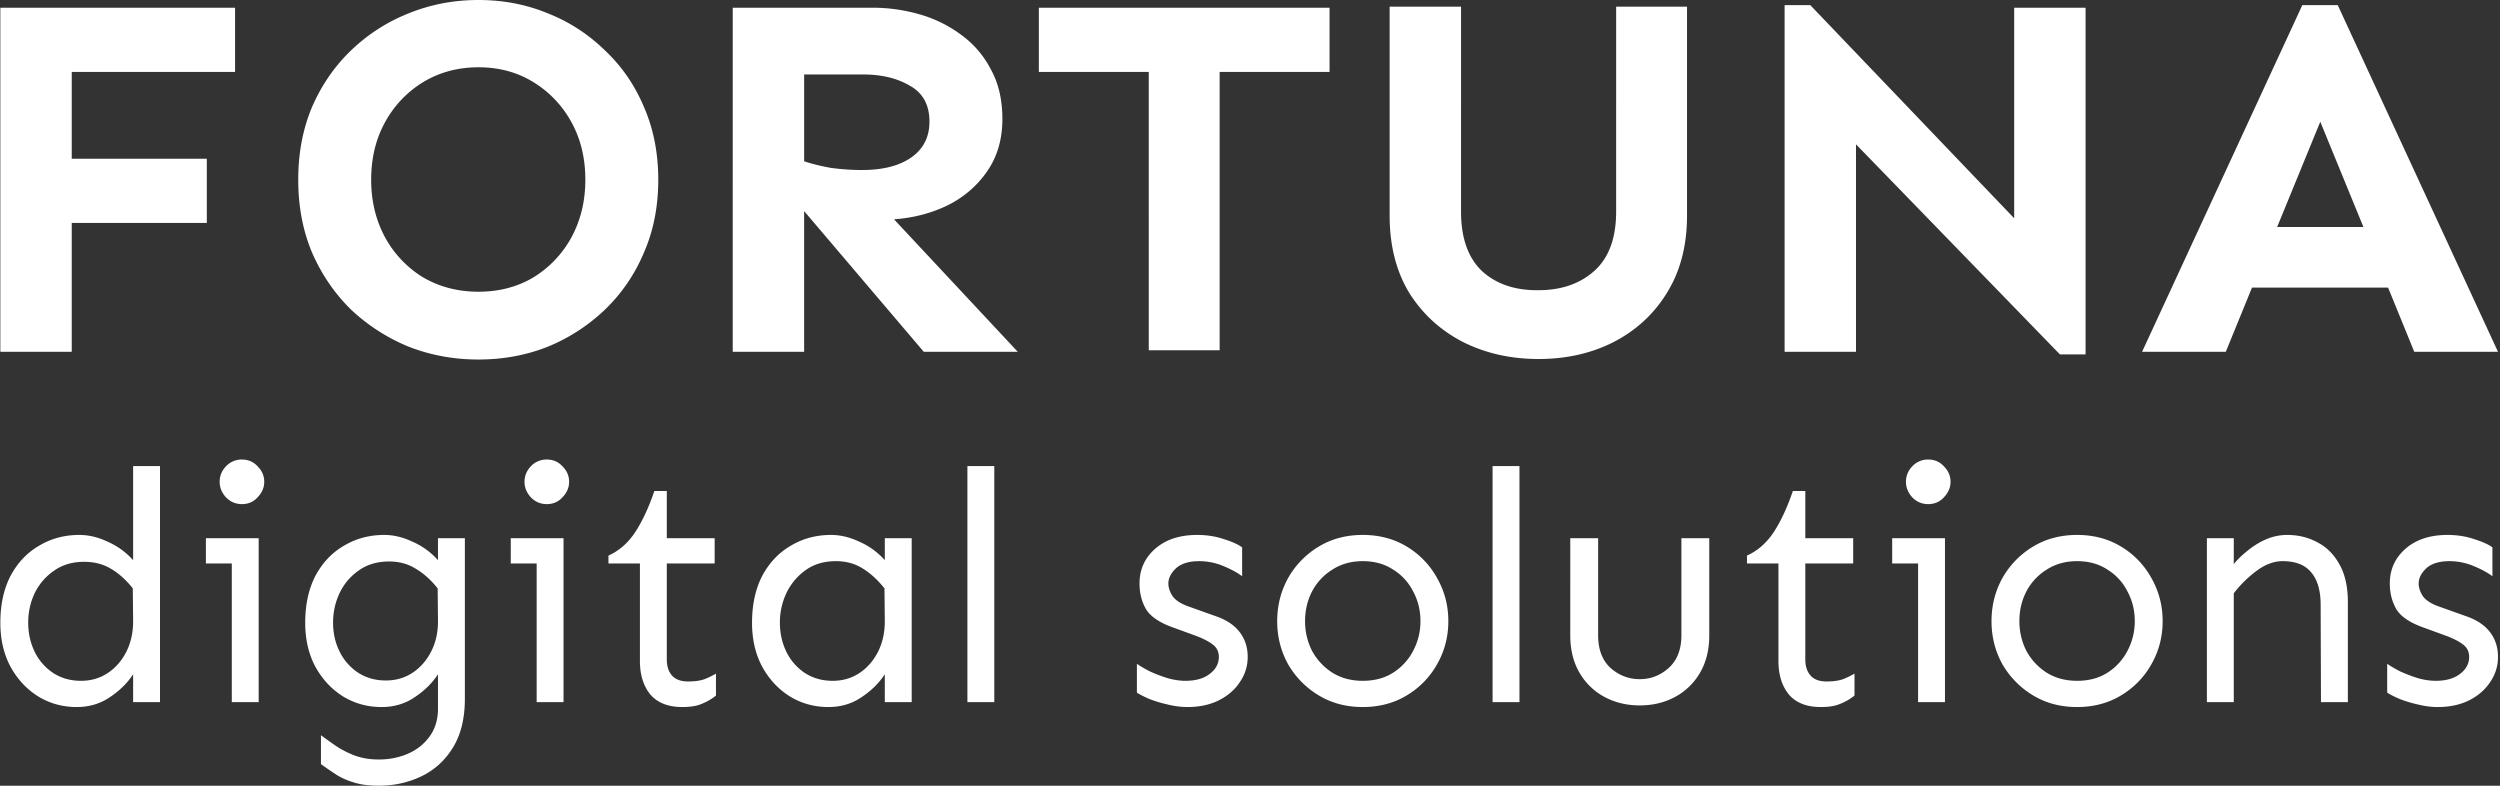 <svg width="280" height="88" fill="none" xmlns="http://www.w3.org/2000/svg">
                    <rect width="100%" height="100%" fill="#333333" stroke="none"/>
                    <path
                        d="M23.163 17.775v7.19H8.035v14.439H.039V.863h26.288v7.19H8.035v9.722h15.128ZM53.593 0c2.761 0 5.35.499 7.766 1.496a19.106 19.106 0 0 1 6.385 4.141c1.88 1.764 3.337 3.874 4.372 6.328 1.074 2.454 1.61 5.177 1.61 8.168 0 2.991-.536 5.714-1.61 8.169-1.035 2.454-2.493 4.582-4.372 6.385a20.364 20.364 0 0 1-6.385 4.141c-2.416.959-5.005 1.438-7.766 1.438-2.76 0-5.369-.479-7.823-1.438a21.075 21.075 0 0 1-6.442-4.141c-1.841-1.803-3.298-3.931-4.372-6.385-1.036-2.455-1.553-5.178-1.553-8.169 0-2.991.517-5.714 1.553-8.168 1.074-2.454 2.53-4.564 4.372-6.328a19.74 19.74 0 0 1 6.442-4.141C48.224.499 50.832 0 53.593 0Zm0 7.536c-2.3 0-4.371.556-6.212 1.668a11.963 11.963 0 0 0-4.257 4.487c-1.035 1.879-1.553 4.026-1.553 6.442 0 2.378.518 4.525 1.553 6.443a11.963 11.963 0 0 0 4.257 4.487c1.84 1.073 3.911 1.61 6.212 1.61 2.301 0 4.353-.537 6.155-1.61a11.963 11.963 0 0 0 4.257-4.487c1.036-1.918 1.553-4.065 1.553-6.443 0-2.416-.517-4.563-1.553-6.442a11.962 11.962 0 0 0-4.257-4.487c-1.802-1.112-3.854-1.668-6.155-1.668ZM97.714.863c1.802 0 3.566.25 5.292.748a14.3 14.3 0 0 1 4.659 2.3 10.968 10.968 0 0 1 3.337 3.912c.843 1.534 1.265 3.375 1.265 5.522 0 2.263-.575 4.219-1.725 5.868-1.113 1.61-2.589 2.876-4.43 3.796-1.84.882-3.835 1.4-5.982 1.553l13.863 14.842h-10.527L90.063 23.642v15.762h-7.996V.863h15.647Zm-7.65 7.478v9.721c.92.307 1.936.556 3.048.748 1.15.154 2.3.23 3.451.23 2.301 0 4.123-.46 5.465-1.38 1.381-.959 2.071-2.301 2.071-4.027 0-1.879-.729-3.221-2.186-4.027-1.419-.843-3.164-1.265-5.234-1.265h-6.616ZM148.91.863v7.19H136.6v31.178h-7.939V8.053h-12.31V.863h32.559ZM188.946.748V24.16c0 3.336-.748 6.212-2.243 8.628-1.458 2.378-3.452 4.219-5.983 5.523-2.492 1.265-5.292 1.898-8.398 1.898s-5.925-.633-8.456-1.898c-2.531-1.304-4.545-3.145-6.04-5.523-1.457-2.416-2.186-5.292-2.186-8.628V.748h7.996V23.7c0 2.953.786 5.177 2.358 6.672 1.611 1.458 3.72 2.167 6.328 2.129 2.569 0 4.659-.729 6.27-2.186 1.61-1.457 2.416-3.663 2.416-6.615V.748h7.938ZM233.584.863V39.69h-2.876l-22.837-23.527v23.24h-7.995V.575h2.876l22.837 23.873V.863h7.995ZM261.828.575l17.948 38.829h-9.377l-2.933-7.19h-15.244l-2.934 7.19h-9.376L257.859.575h3.969Zm-1.956 13.058-4.832 11.792h9.664l-4.832-11.792ZM17.92 52.202v26.436h-3.011v-3.121c-.636.979-1.505 1.836-2.607 2.57-1.077.734-2.313 1.101-3.708 1.101-1.567 0-2.999-.391-4.296-1.175-1.297-.807-2.337-1.921-3.12-3.34-.76-1.42-1.139-3.06-1.139-4.92 0-2.032.38-3.782 1.138-5.25.784-1.47 1.848-2.596 3.195-3.379 1.346-.808 2.851-1.211 4.516-1.211 1.052 0 2.117.257 3.194.77a8.179 8.179 0 0 1 2.827 2.057V52.202h3.01ZM9.438 62.923c-1.322 0-2.447.33-3.378.992a6.485 6.485 0 0 0-2.166 2.496 7.67 7.67 0 0 0-.734 3.341c0 1.175.245 2.264.734 3.268a5.984 5.984 0 0 0 2.056 2.35c.906.587 1.946.881 3.121.881 1.126 0 2.13-.294 3.01-.881.882-.588 1.58-1.395 2.094-2.423.514-1.053.758-2.228.734-3.525l-.037-3.525c-.759-.954-1.579-1.689-2.46-2.203-.857-.514-1.848-.77-2.974-.77ZM27.099 51.468c.71 0 1.297.257 1.762.771.49.49.734 1.065.734 1.726 0 .636-.245 1.211-.734 1.725-.465.514-1.053.771-1.762.771-.71 0-1.31-.257-1.8-.77-.465-.515-.697-1.09-.697-1.726 0-.661.232-1.236.697-1.726a2.389 2.389 0 0 1 1.8-.771Zm1.872 8.812v18.358h-3.01V63.107H23.06V60.28h5.911ZM43.033 59.913c1.053 0 2.117.257 3.194.77a8.178 8.178 0 0 1 2.827 2.057v-2.46h3.011v17.99c0 2.179-.44 3.99-1.322 5.434-.88 1.445-2.056 2.522-3.524 3.231-1.469.71-3.072 1.065-4.81 1.065-1.126 0-2.093-.135-2.9-.404-.784-.245-1.457-.563-2.02-.954a32.908 32.908 0 0 1-1.542-1.065v-3.231c.367.27.844.612 1.432 1.028.612.44 1.334.832 2.166 1.175.857.342 1.811.514 2.864.514 1.2 0 2.3-.22 3.304-.661a5.757 5.757 0 0 0 2.423-1.946c.612-.857.918-1.885.918-3.084v-3.855c-.636.979-1.505 1.836-2.606 2.57-1.077.734-2.313 1.101-3.709 1.101-1.566 0-2.998-.391-4.295-1.175-1.298-.807-2.338-1.921-3.121-3.34-.759-1.42-1.138-3.06-1.138-4.92 0-2.032.379-3.782 1.138-5.25.783-1.47 1.848-2.596 3.194-3.379 1.346-.808 2.852-1.211 4.516-1.211Zm.55 2.974c-1.321 0-2.447.33-3.377.99a6.422 6.422 0 0 0-2.166 2.534 7.671 7.671 0 0 0-.735 3.341c0 1.175.245 2.252.735 3.231a5.984 5.984 0 0 0 2.056 2.35c.906.588 1.946.881 3.12.881 1.127 0 2.13-.293 3.011-.88.882-.588 1.58-1.396 2.093-2.424.514-1.028.759-2.19.734-3.488l-.036-3.525c-.76-.954-1.58-1.689-2.46-2.203-.857-.538-1.848-.807-2.974-.807ZM61.244 51.468c.71 0 1.297.257 1.762.771.49.49.735 1.065.735 1.726 0 .636-.245 1.211-.735 1.725-.465.514-1.052.771-1.762.771s-1.31-.257-1.799-.77c-.465-.515-.698-1.09-.698-1.726 0-.661.233-1.236.698-1.726a2.388 2.388 0 0 1 1.799-.771Zm1.873 8.812v18.358h-3.011V63.107h-2.9V60.28h5.91ZM74.682 54.993v5.287h5.36v2.827h-5.36v10.758c0 .758.196 1.358.587 1.799.392.44.992.66 1.8.66.734 0 1.346-.085 1.835-.257.49-.195.918-.403 1.285-.624v2.46a6.042 6.042 0 0 1-1.578.918c-.539.245-1.273.367-2.203.367-1.567 0-2.754-.465-3.562-1.395-.783-.955-1.175-2.215-1.175-3.782V63.107h-3.524v-.881c1.199-.539 2.203-1.42 3.01-2.644.808-1.248 1.518-2.778 2.13-4.59h1.395ZM93.076 59.913c1.053 0 2.118.257 3.195.77a8.178 8.178 0 0 1 2.827 2.057v-2.46h3.011v18.358h-3.011v-3.121c-.637.979-1.505 1.836-2.607 2.57-1.077.734-2.313 1.101-3.708 1.101-1.567 0-2.999-.391-4.296-1.175-1.297-.807-2.337-1.921-3.12-3.34-.76-1.42-1.139-3.06-1.139-4.92 0-2.032.38-3.782 1.138-5.25.784-1.47 1.848-2.596 3.195-3.379 1.346-.808 2.851-1.211 4.515-1.211Zm.551 2.937c-1.322 0-2.447.33-3.378.991a6.707 6.707 0 0 0-2.166 2.57 7.67 7.67 0 0 0-.734 3.341c0 1.175.245 2.264.734 3.268a5.984 5.984 0 0 0 2.056 2.35c.906.587 1.946.881 3.121.881 1.126 0 2.13-.294 3.01-.881.882-.588 1.58-1.395 2.094-2.423.514-1.053.758-2.228.734-3.525l-.037-3.525c-.759-.954-1.579-1.7-2.46-2.24-.856-.538-1.848-.807-2.974-.807ZM111.361 52.202v26.436h-3.011V52.202h3.011ZM134.088 59.913c1.077 0 2.08.159 3.011.477.93.294 1.603.6 2.019.918v3.23c-.514-.39-1.212-.77-2.093-1.137a7 7 0 0 0-2.717-.551c-1.15 0-2.019.27-2.607.808-.563.538-.844 1.101-.844 1.689 0 .465.159.942.477 1.431.343.465.93.845 1.763 1.139l3.084 1.101c1.199.416 2.092 1.016 2.68 1.8.587.782.881 1.7.881 2.753 0 1.028-.294 1.97-.881 2.827-.563.857-1.359 1.542-2.387 2.056-1.003.49-2.166.734-3.488.734a9.237 9.237 0 0 1-2.239-.293 13.612 13.612 0 0 1-2.056-.625c-.612-.269-1.065-.501-1.359-.697v-3.231c.343.245.82.526 1.432.844.636.294 1.31.551 2.019.771.71.196 1.371.294 1.983.294 1.151 0 2.056-.257 2.717-.771.685-.514 1.028-1.15 1.028-1.91 0-.587-.232-1.052-.698-1.394-.44-.343-1.089-.674-1.945-.992l-2.717-.991c-1.42-.538-2.362-1.212-2.828-2.02-.465-.832-.697-1.774-.697-2.826 0-1.567.587-2.864 1.762-3.892s2.742-1.542 4.7-1.542ZM152.629 59.913c1.861 0 3.513.44 4.957 1.321a9.34 9.34 0 0 1 3.378 3.525c.832 1.469 1.248 3.072 1.248 4.81 0 1.738-.416 3.341-1.248 4.81a9.421 9.421 0 0 1-3.378 3.488c-1.444.88-3.096 1.321-4.957 1.321-1.86 0-3.512-.44-4.956-1.321a9.705 9.705 0 0 1-3.415-3.488c-.808-1.469-1.212-3.072-1.212-4.81 0-1.738.404-3.341 1.212-4.81a9.616 9.616 0 0 1 3.415-3.525c1.444-.88 3.096-1.321 4.956-1.321Zm0 2.937c-1.297 0-2.435.318-3.414.954a6.298 6.298 0 0 0-2.277 2.46c-.514 1.004-.771 2.105-.771 3.305 0 1.175.257 2.276.771 3.304a6.651 6.651 0 0 0 2.277 2.46c.979.612 2.117.918 3.414.918 1.322 0 2.46-.306 3.415-.918a6.35 6.35 0 0 0 2.239-2.46 7.012 7.012 0 0 0 .808-3.304c0-1.2-.269-2.301-.808-3.305a6.028 6.028 0 0 0-2.239-2.46c-.955-.636-2.093-.954-3.415-.954ZM170.179 52.202v26.436h-3.01V52.202h3.01ZM191.438 60.28v10.868c0 1.615-.343 3.01-1.028 4.185a7.093 7.093 0 0 1-2.791 2.717c-1.175.636-2.496.955-3.965.955-1.469 0-2.79-.319-3.965-.955a7.093 7.093 0 0 1-2.791-2.717c-.685-1.175-1.028-2.57-1.028-4.185V60.28h3.121v10.868c0 1.59.465 2.815 1.395 3.671.955.832 2.044 1.248 3.268 1.248 1.224 0 2.301-.416 3.231-1.248.955-.856 1.432-2.08 1.432-3.671V60.28h3.121ZM202.195 54.993v5.287h5.361v2.827h-5.361v10.758c0 .758.196 1.358.588 1.799.391.44.991.66 1.799.66.734 0 1.346-.085 1.836-.257a9.019 9.019 0 0 0 1.285-.624v2.46a6.052 6.052 0 0 1-1.579.918c-.539.245-1.273.367-2.203.367-1.567 0-2.754-.465-3.561-1.395-.784-.955-1.175-2.215-1.175-3.782V63.107h-3.525v-.881c1.199-.539 2.203-1.42 3.011-2.644.807-1.248 1.517-2.778 2.129-4.59h1.395ZM215.964 51.468c.71 0 1.297.257 1.762.771.49.49.734 1.065.734 1.726 0 .636-.244 1.211-.734 1.725-.465.514-1.052.771-1.762.771s-1.31-.257-1.799-.77c-.465-.515-.698-1.09-.698-1.726 0-.661.233-1.236.698-1.726a2.387 2.387 0 0 1 1.799-.771Zm1.872 8.812v18.358h-3.01V63.107h-2.901V60.28h5.911ZM232.633 59.913c1.86 0 3.512.44 4.956 1.321a9.34 9.34 0 0 1 3.378 3.525c.832 1.469 1.248 3.072 1.248 4.81 0 1.738-.416 3.341-1.248 4.81a9.421 9.421 0 0 1-3.378 3.488c-1.444.88-3.096 1.321-4.956 1.321-1.861 0-3.513-.44-4.957-1.321a9.72 9.72 0 0 1-3.415-3.488c-.807-1.469-1.211-3.072-1.211-4.81 0-1.738.404-3.341 1.211-4.81a9.632 9.632 0 0 1 3.415-3.525c1.444-.88 3.096-1.321 4.957-1.321Zm0 2.937c-1.298 0-2.436.318-3.415.954a6.289 6.289 0 0 0-2.276 2.46c-.514 1.004-.771 2.105-.771 3.305 0 1.175.257 2.276.771 3.304a6.64 6.64 0 0 0 2.276 2.46c.979.612 2.117.918 3.415.918 1.321 0 2.46-.306 3.414-.918a6.353 6.353 0 0 0 2.24-2.46 7.023 7.023 0 0 0 .808-3.304c0-1.2-.27-2.301-.808-3.305a6.03 6.03 0 0 0-2.24-2.46c-.954-.636-2.093-.954-3.414-.954ZM250.183 60.28v2.9c.391-.49.893-.979 1.505-1.468a8.821 8.821 0 0 1 2.056-1.285 5.987 5.987 0 0 1 2.423-.514c1.249 0 2.387.281 3.415.844 1.028.539 1.848 1.37 2.46 2.497.612 1.101.918 2.496.918 4.185v11.199h-3.011l-.037-10.905c0-1.591-.355-2.803-1.064-3.635-.686-.832-1.751-1.248-3.195-1.248-.979 0-1.958.367-2.937 1.101a12.862 12.862 0 0 0-2.533 2.497v12.19h-3.011V60.28h3.011ZM274.121 59.913c1.077 0 2.081.159 3.011.477.93.294 1.603.6 2.019.918v3.23c-.514-.39-1.211-.77-2.092-1.137a7.004 7.004 0 0 0-2.717-.551c-1.151 0-2.02.27-2.607.808-.563.538-.845 1.101-.845 1.689 0 .465.159.942.478 1.431.342.465.93.845 1.762 1.139l3.084 1.101c1.199.416 2.093 1.016 2.68 1.8.588.782.882 1.7.882 2.753 0 1.028-.294 1.97-.882 2.827-.563.857-1.358 1.542-2.386 2.056-1.004.49-2.166.734-3.488.734-.71 0-1.457-.098-2.24-.293a13.612 13.612 0 0 1-2.056-.625c-.612-.269-1.065-.501-1.358-.697v-3.231c.342.245.82.526 1.432.844.636.294 1.309.551 2.019.771.71.196 1.371.294 1.983.294 1.15 0 2.056-.257 2.716-.771.686-.514 1.029-1.15 1.029-1.91 0-.587-.233-1.052-.698-1.394-.441-.343-1.089-.674-1.946-.992l-2.717-.991c-1.42-.538-2.362-1.212-2.827-2.02-.465-.832-.698-1.774-.698-2.826 0-1.567.588-2.864 1.763-3.892 1.175-1.028 2.741-1.542 4.699-1.542Z"
                        fill="#fff" />
                </svg>
